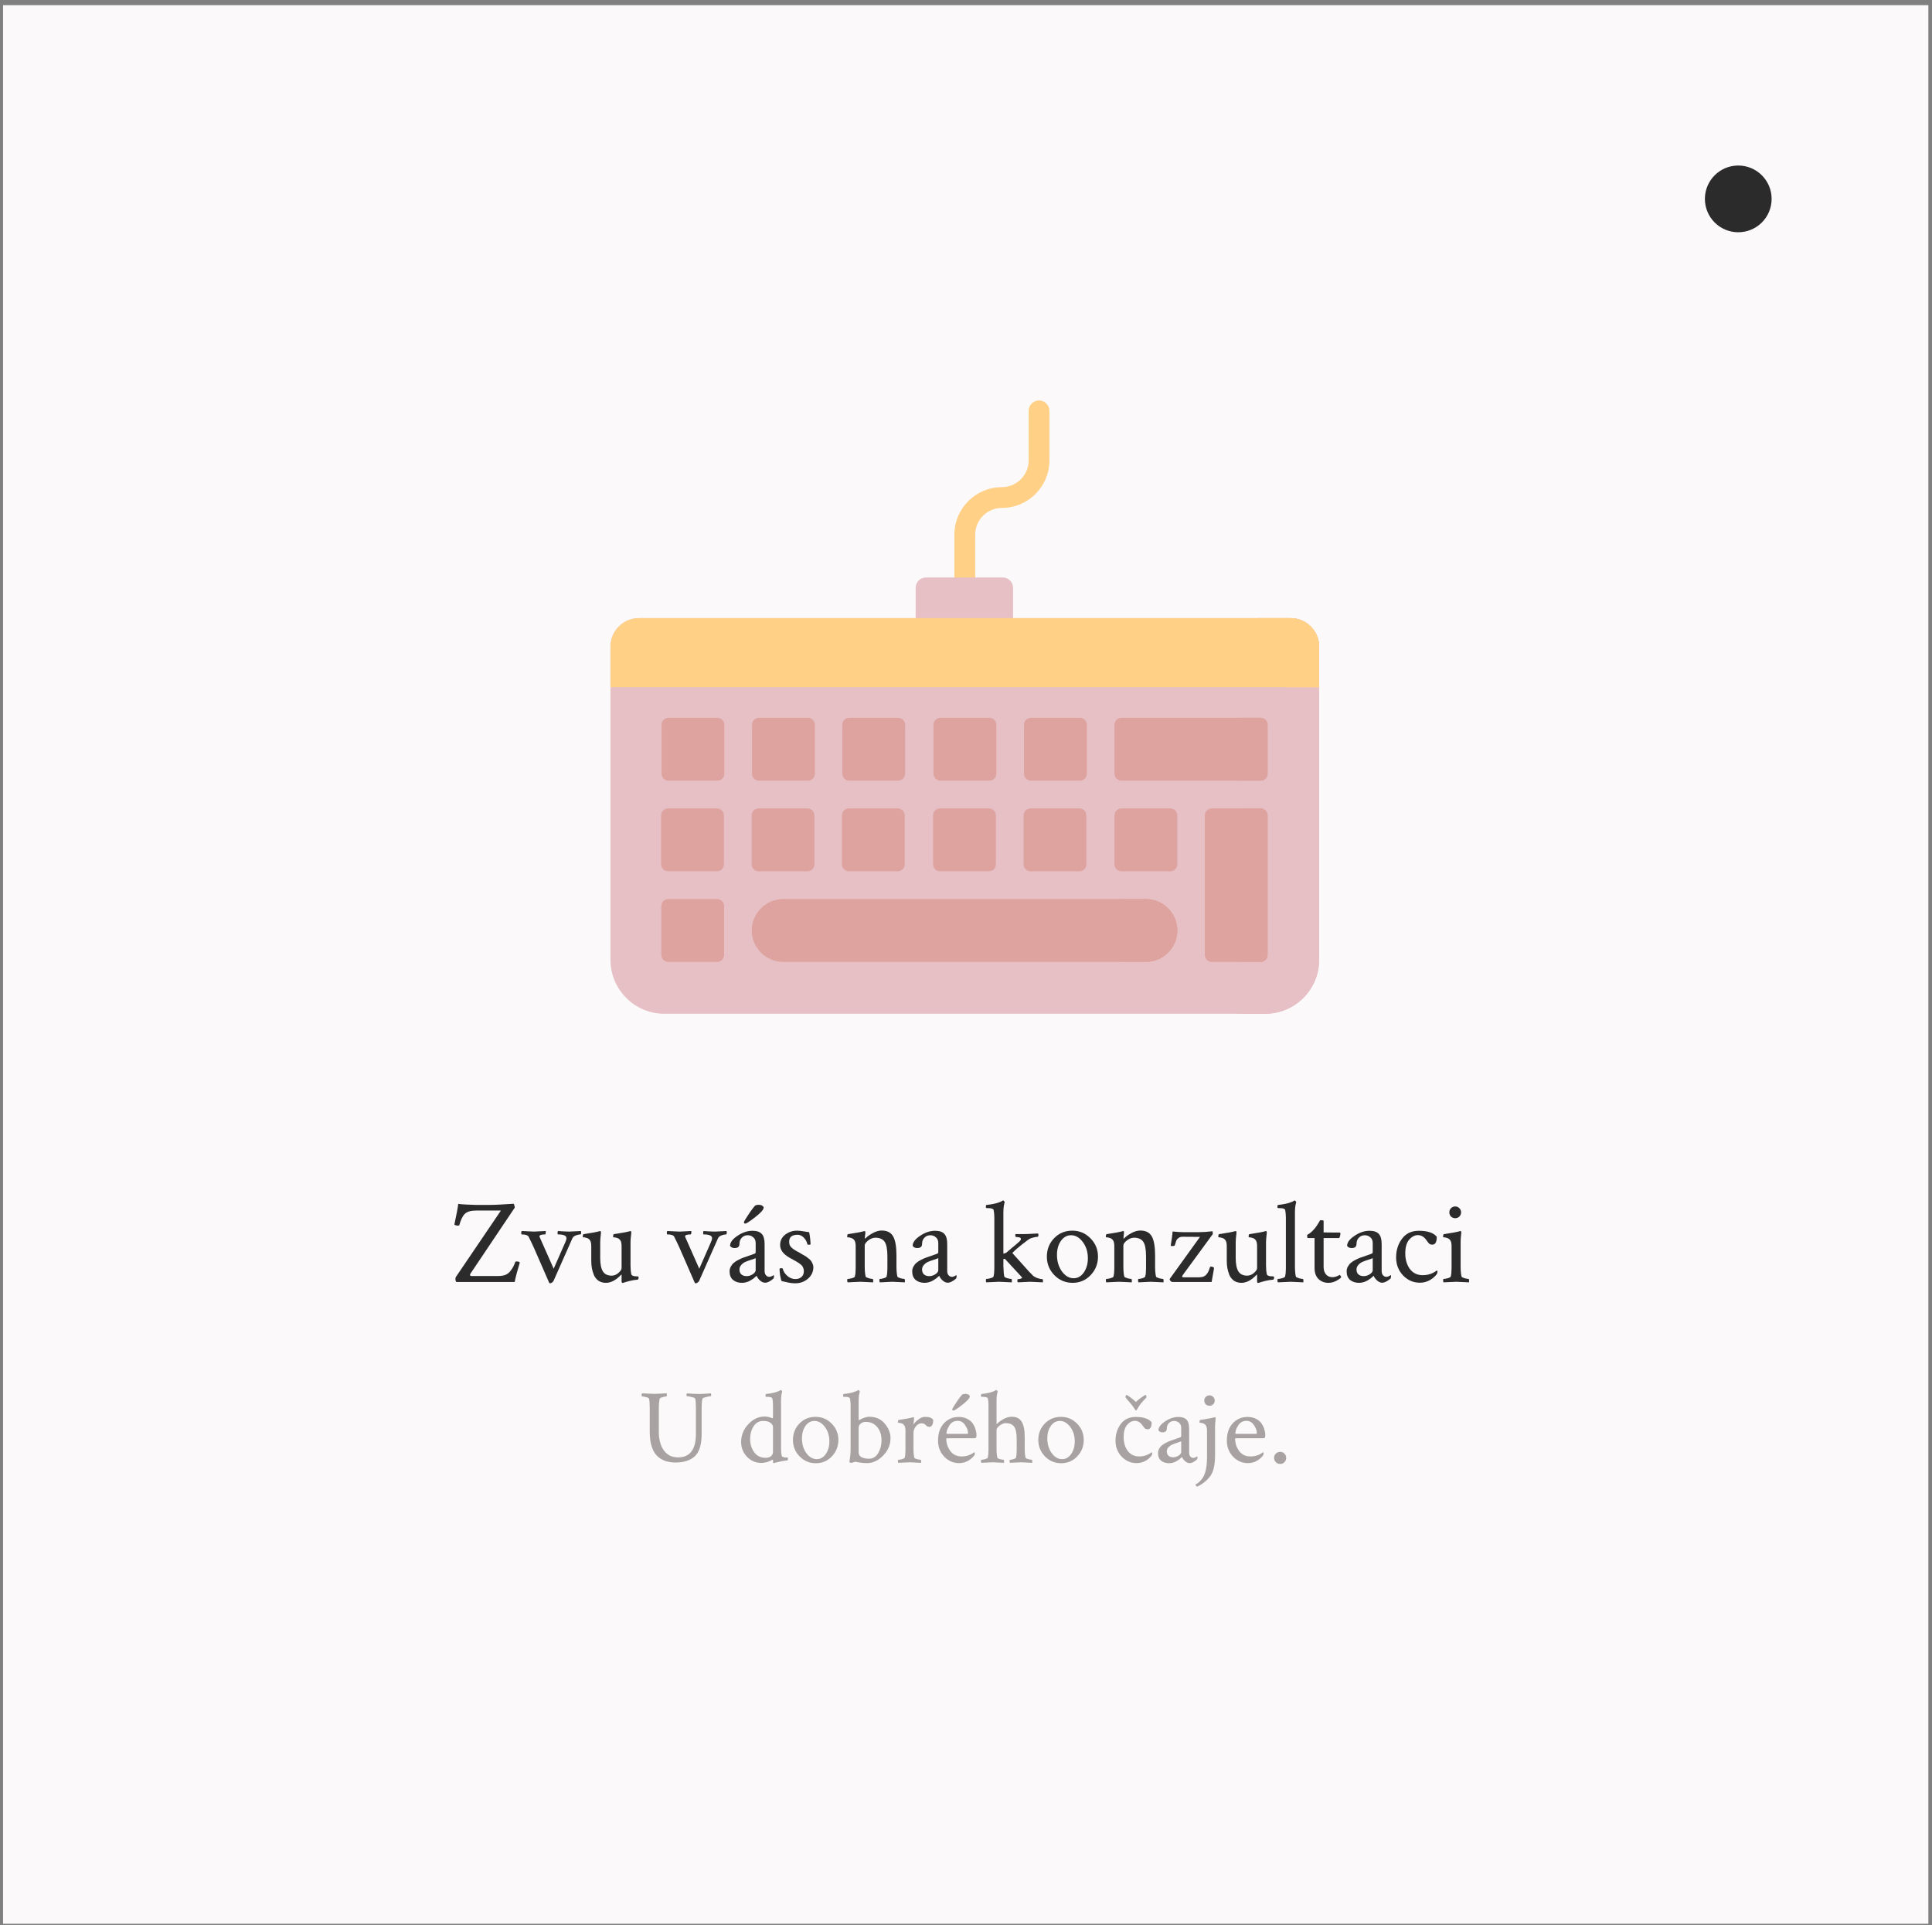 <?xml version="1.0" encoding="UTF-8"?> <svg xmlns="http://www.w3.org/2000/svg" width="289" height="288" viewBox="0 0 289 288" fill="none"><rect x="0" y="0" width="289" height="288" fill="#808080" stroke="none"/><rect x="0.458" y="0.775" width="288" height="287" fill="#FBF9F9"></rect><path d="M97.911 208.509C98.077 208.509 98.682 208.483 99.723 208.431C99.744 208.493 99.754 208.566 99.754 208.65C99.754 208.806 99.734 208.884 99.692 208.884C99.588 208.884 99.4 208.92 99.129 208.993C98.859 209.066 98.713 209.139 98.692 209.212C98.598 209.577 98.551 210.061 98.551 210.665V214.15C98.551 215.327 98.801 216.264 99.301 216.962C99.801 217.66 100.51 218.009 101.426 218.009C103.208 218.009 104.098 216.837 104.098 214.493V210.587C104.098 209.952 104.062 209.493 103.989 209.212C103.958 209.129 103.775 209.051 103.442 208.978C103.119 208.894 102.89 208.853 102.755 208.853C102.713 208.853 102.692 208.795 102.692 208.681C102.692 208.556 102.713 208.473 102.755 208.431C102.89 208.441 103.161 208.462 103.567 208.493C103.973 208.514 104.317 208.525 104.598 208.525C104.869 208.525 105.208 208.509 105.614 208.478C106.031 208.447 106.275 208.431 106.348 208.431C106.369 208.493 106.38 208.572 106.38 208.665C106.38 208.79 106.359 208.853 106.317 208.853C106.213 208.853 105.984 208.894 105.63 208.978C105.286 209.061 105.103 209.139 105.083 209.212C104.999 209.535 104.958 210.019 104.958 210.665V214.462C104.958 216.077 104.619 217.202 103.942 217.837C103.265 218.462 102.301 218.775 101.051 218.775C99.812 218.775 98.859 218.41 98.192 217.681C97.525 216.952 97.192 215.775 97.192 214.15V210.603C97.192 209.957 97.156 209.493 97.083 209.212C97.051 209.129 96.9 209.056 96.629 208.993C96.369 208.92 96.171 208.884 96.036 208.884C95.994 208.884 95.973 208.816 95.973 208.681C95.973 208.556 95.994 208.473 96.036 208.431C97.234 208.483 97.859 208.509 97.911 208.509Z" fill="#A8A2A2"></path><path d="M114.145 212.556C113.541 212.556 113.067 212.827 112.723 213.368C112.38 213.91 112.208 214.54 112.208 215.259C112.208 216.019 112.411 216.681 112.817 217.243C113.223 217.795 113.786 218.072 114.505 218.072C114.859 218.072 115.135 217.993 115.333 217.837C115.531 217.67 115.63 217.452 115.63 217.181V213.462C115.63 213.243 115.51 213.04 115.27 212.853C115.041 212.655 114.666 212.556 114.145 212.556ZM114.348 211.9C114.796 211.9 115.187 211.988 115.52 212.165C115.593 212.165 115.63 212.072 115.63 211.884V210.197C115.63 209.842 115.598 209.509 115.536 209.197C115.484 209.03 115.218 208.947 114.739 208.947H114.598C114.536 208.947 114.505 208.889 114.505 208.775C114.505 208.608 114.536 208.525 114.598 208.525C114.911 208.493 115.197 208.452 115.458 208.4C115.728 208.348 115.937 208.295 116.083 208.243C116.239 208.191 116.369 208.144 116.473 208.103C116.577 208.051 116.656 208.009 116.708 207.978L116.77 207.931H116.801C116.843 207.931 116.885 207.962 116.926 208.025C116.968 208.077 116.994 208.129 117.005 208.181C116.89 208.514 116.833 208.967 116.833 209.54V216.572C116.833 217.072 116.864 217.467 116.926 217.759C116.947 217.832 117.005 217.889 117.098 217.931C117.192 217.973 117.286 217.999 117.38 218.009C117.484 218.019 117.583 218.025 117.676 218.025L117.817 218.04C117.848 218.051 117.864 218.113 117.864 218.228C117.864 218.384 117.833 218.462 117.77 218.462C117.614 218.473 117.437 218.493 117.239 218.525C117.051 218.556 116.869 218.592 116.692 218.634C116.525 218.665 116.369 218.702 116.223 218.743C116.077 218.775 115.958 218.806 115.864 218.837L115.723 218.868C115.661 218.868 115.63 218.78 115.63 218.603V218.415C115.63 218.353 115.609 218.332 115.567 218.353C114.984 218.676 114.432 218.837 113.911 218.837C113.046 218.837 112.322 218.53 111.739 217.915C111.156 217.301 110.864 216.566 110.864 215.712C110.864 214.702 111.218 213.816 111.926 213.056C112.645 212.285 113.452 211.9 114.348 211.9Z" fill="#A8A2A2"></path><path d="M121.833 212.556C121.281 212.556 120.827 212.811 120.473 213.322C120.13 213.822 119.958 214.436 119.958 215.165C119.958 216.019 120.176 216.754 120.614 217.368C121.062 217.973 121.583 218.275 122.176 218.275C122.728 218.275 123.182 218.014 123.536 217.493C123.89 216.973 124.067 216.348 124.067 215.618C124.067 214.775 123.843 214.056 123.395 213.462C122.947 212.858 122.426 212.556 121.833 212.556ZM122.005 211.947C122.942 211.947 123.744 212.285 124.411 212.962C125.077 213.639 125.411 214.452 125.411 215.4C125.411 216.358 125.083 217.181 124.426 217.868C123.781 218.545 122.984 218.884 122.036 218.884C121.088 218.884 120.281 218.545 119.614 217.868C118.947 217.181 118.614 216.358 118.614 215.4C118.614 214.431 118.937 213.613 119.583 212.947C120.228 212.28 121.036 211.947 122.005 211.947Z" fill="#A8A2A2"></path><path d="M130.005 211.931C131.005 211.931 131.786 212.275 132.348 212.962C132.921 213.639 133.208 214.363 133.208 215.134C133.208 216.124 132.838 216.993 132.098 217.743C131.369 218.493 130.562 218.868 129.676 218.868C129.291 218.868 128.921 218.837 128.567 218.775C128.223 218.702 128.025 218.665 127.973 218.665C127.88 218.665 127.76 218.697 127.614 218.759C127.478 218.811 127.4 218.837 127.38 218.837C127.338 218.837 127.27 218.822 127.176 218.79C127.093 218.759 127.051 218.723 127.051 218.681C127.051 218.67 127.067 218.587 127.098 218.431C127.13 218.264 127.161 218.025 127.192 217.712C127.223 217.4 127.239 217.051 127.239 216.665V210.197C127.239 209.842 127.208 209.509 127.145 209.197C127.093 209.03 126.827 208.947 126.348 208.947H126.208C126.145 208.947 126.114 208.889 126.114 208.775C126.114 208.608 126.145 208.525 126.208 208.525C126.52 208.493 126.807 208.452 127.067 208.4C127.338 208.348 127.546 208.295 127.692 208.243C127.848 208.191 127.978 208.144 128.083 208.103C128.187 208.051 128.265 208.009 128.317 207.978L128.38 207.931H128.411C128.452 207.931 128.494 207.962 128.536 208.025C128.577 208.077 128.603 208.129 128.614 208.181C128.499 208.514 128.442 208.967 128.442 209.54V212.275C128.442 212.389 128.458 212.447 128.489 212.447C128.499 212.447 128.515 212.441 128.536 212.431C128.682 212.327 128.906 212.217 129.208 212.103C129.51 211.988 129.775 211.931 130.005 211.931ZM129.505 212.697C129.213 212.697 128.963 212.78 128.755 212.947C128.546 213.103 128.442 213.332 128.442 213.634V217.275C128.442 217.598 128.593 217.837 128.895 217.993C129.208 218.139 129.567 218.212 129.973 218.212C130.567 218.212 131.031 217.931 131.364 217.368C131.697 216.806 131.864 216.17 131.864 215.462C131.864 214.639 131.645 213.973 131.208 213.462C130.781 212.952 130.213 212.697 129.505 212.697Z" fill="#A8A2A2"></path><path d="M138.38 211.947C138.994 211.947 139.4 212.098 139.598 212.4C139.598 212.764 139.541 213.03 139.426 213.197C139.312 213.363 139.171 213.447 139.005 213.447C138.817 213.447 138.645 213.358 138.489 213.181C138.333 213.004 138.119 212.915 137.848 212.915C137.525 212.915 137.244 213.066 137.005 213.368C136.765 213.67 136.645 213.988 136.645 214.322V216.665C136.645 217.269 136.687 217.733 136.77 218.056C136.791 218.129 136.926 218.202 137.176 218.275C137.437 218.337 137.619 218.368 137.723 218.368C137.755 218.368 137.775 218.431 137.786 218.556C137.796 218.681 137.791 218.769 137.77 218.822C136.728 218.769 136.166 218.743 136.083 218.743C136.02 218.743 135.452 218.769 134.38 218.822C134.338 218.78 134.317 218.697 134.317 218.572C134.317 218.436 134.338 218.368 134.38 218.368C134.505 218.368 134.687 218.337 134.926 218.275C135.176 218.202 135.312 218.129 135.333 218.056C135.406 217.754 135.442 217.389 135.442 216.962V214.009C135.442 213.603 135.369 213.322 135.223 213.165C135.119 213.04 134.989 212.957 134.833 212.915C134.687 212.863 134.562 212.837 134.458 212.837C134.364 212.837 134.317 212.827 134.317 212.806C134.317 212.556 134.348 212.426 134.411 212.415C135.515 212.249 136.234 212.113 136.567 212.009C136.577 212.009 136.593 212.009 136.614 212.009C136.635 211.999 136.645 211.993 136.645 211.993C136.687 211.993 136.713 212.04 136.723 212.134C136.734 212.217 136.734 212.28 136.723 212.322L136.63 213.103C136.817 212.822 137.072 212.561 137.395 212.322C137.728 212.072 138.057 211.947 138.38 211.947Z" fill="#A8A2A2"></path><path d="M143.255 212.54C142.713 212.54 142.296 212.775 142.005 213.243C141.723 213.702 141.583 214.082 141.583 214.384C141.583 214.457 141.614 214.493 141.676 214.493H144.723C144.775 214.493 144.801 214.441 144.801 214.337C144.801 214.004 144.661 213.624 144.38 213.197C144.098 212.759 143.723 212.54 143.255 212.54ZM143.411 211.962C143.89 211.962 144.312 212.056 144.676 212.243C145.041 212.42 145.317 212.655 145.505 212.947C145.702 213.228 145.843 213.519 145.926 213.822C146.02 214.113 146.067 214.405 146.067 214.697C146.067 214.905 146.036 215.035 145.973 215.087C145.911 215.129 145.791 215.15 145.614 215.15H141.676C141.593 215.15 141.551 215.176 141.551 215.228C141.551 215.884 141.749 216.488 142.145 217.04C142.541 217.592 143.114 217.868 143.864 217.868C144.083 217.868 144.291 217.848 144.489 217.806C144.687 217.764 144.853 217.717 144.989 217.665C145.135 217.603 145.255 217.545 145.348 217.493C145.452 217.431 145.541 217.374 145.614 217.322L145.723 217.243C145.786 217.243 145.817 217.311 145.817 217.447C145.817 217.53 145.786 217.624 145.723 217.728C145.515 218.019 145.208 218.285 144.801 218.525C144.395 218.754 143.952 218.868 143.473 218.868C142.609 218.868 141.864 218.545 141.239 217.9C140.624 217.243 140.317 216.447 140.317 215.509C140.317 214.415 140.609 213.551 141.192 212.915C141.786 212.28 142.525 211.962 143.411 211.962ZM144.426 208.509C144.593 208.509 144.728 208.54 144.833 208.603C144.937 208.655 144.999 208.707 145.02 208.759C145.051 208.801 145.067 208.842 145.067 208.884C145.067 209.144 144.692 209.566 143.942 210.15C143.202 210.723 142.765 211.009 142.63 211.009C142.505 211.009 142.442 210.941 142.442 210.806C142.442 210.775 142.52 210.629 142.676 210.368C142.843 210.098 143.041 209.795 143.27 209.462C143.51 209.118 143.718 208.848 143.895 208.65C143.989 208.556 144.166 208.509 144.426 208.509Z" fill="#A8A2A2"></path><path d="M151.333 211.931C152.031 211.931 152.531 212.181 152.833 212.681C153.135 213.181 153.286 213.952 153.286 214.993V216.681C153.286 217.275 153.327 217.733 153.411 218.056C153.432 218.129 153.567 218.202 153.817 218.275C154.067 218.337 154.244 218.368 154.348 218.368C154.38 218.368 154.4 218.431 154.411 218.556C154.421 218.681 154.416 218.769 154.395 218.822C153.353 218.769 152.796 218.743 152.723 218.743C152.692 218.743 152.145 218.769 151.083 218.822C151.041 218.78 151.02 218.697 151.02 218.572C151.02 218.436 151.041 218.368 151.083 218.368C151.208 218.368 151.38 218.337 151.598 218.275C151.827 218.202 151.952 218.129 151.973 218.056C152.046 217.754 152.083 217.389 152.083 216.962V215.306C152.083 214.348 151.947 213.707 151.676 213.384C151.416 213.051 151.01 212.884 150.458 212.884C150.145 212.884 149.833 213.009 149.52 213.259C149.218 213.499 149.067 213.712 149.067 213.9V216.665C149.067 217.269 149.109 217.733 149.192 218.056C149.213 218.129 149.348 218.202 149.598 218.275C149.848 218.337 150.025 218.368 150.13 218.368C150.161 218.368 150.182 218.431 150.192 218.556C150.202 218.681 150.197 218.769 150.176 218.822C149.135 218.769 148.577 218.743 148.505 218.743C148.442 218.743 147.874 218.769 146.801 218.822C146.76 218.78 146.739 218.697 146.739 218.572C146.739 218.436 146.76 218.368 146.801 218.368C146.926 218.368 147.109 218.337 147.348 218.275C147.598 218.202 147.734 218.129 147.755 218.056C147.827 217.754 147.864 217.394 147.864 216.978V210.197C147.864 209.842 147.833 209.509 147.77 209.197C147.718 209.03 147.452 208.947 146.973 208.947H146.833C146.77 208.947 146.739 208.889 146.739 208.775C146.739 208.608 146.77 208.525 146.833 208.525C147.145 208.493 147.432 208.452 147.692 208.4C147.963 208.348 148.171 208.295 148.317 208.243C148.473 208.191 148.603 208.144 148.708 208.103C148.812 208.051 148.885 208.009 148.926 207.978L149.005 207.931H149.036C149.077 207.931 149.119 207.962 149.161 208.025C149.202 208.077 149.228 208.129 149.239 208.181C149.124 208.514 149.067 208.967 149.067 209.54V212.962C149.067 213.004 149.077 213.025 149.098 213.025C149.109 213.025 149.124 213.014 149.145 212.993C149.374 212.743 149.697 212.504 150.114 212.275C150.541 212.045 150.947 211.931 151.333 211.931Z" fill="#A8A2A2"></path><path d="M158.536 212.556C157.984 212.556 157.531 212.811 157.176 213.322C156.833 213.822 156.661 214.436 156.661 215.165C156.661 216.019 156.88 216.754 157.317 217.368C157.765 217.973 158.286 218.275 158.88 218.275C159.432 218.275 159.885 218.014 160.239 217.493C160.593 216.973 160.77 216.348 160.77 215.618C160.77 214.775 160.546 214.056 160.098 213.462C159.65 212.858 159.13 212.556 158.536 212.556ZM158.708 211.947C159.645 211.947 160.447 212.285 161.114 212.962C161.781 213.639 162.114 214.452 162.114 215.4C162.114 216.358 161.786 217.181 161.13 217.868C160.484 218.545 159.687 218.884 158.739 218.884C157.791 218.884 156.984 218.545 156.317 217.868C155.65 217.181 155.317 216.358 155.317 215.4C155.317 214.431 155.64 213.613 156.286 212.947C156.932 212.28 157.739 211.947 158.708 211.947Z" fill="#A8A2A2"></path><path d="M169.895 211.962C171.041 211.962 171.833 212.228 172.27 212.759C172.27 213.457 172.077 213.806 171.692 213.806C171.515 213.806 171.38 213.769 171.286 213.697C171.192 213.613 171.072 213.467 170.926 213.259C170.603 212.78 170.218 212.54 169.77 212.54C169.343 212.54 168.952 212.743 168.598 213.15C168.255 213.556 168.083 214.16 168.083 214.962C168.083 215.795 168.286 216.488 168.692 217.04C169.109 217.592 169.682 217.868 170.411 217.868C170.63 217.868 170.838 217.848 171.036 217.806C171.234 217.764 171.4 217.717 171.536 217.665C171.682 217.603 171.801 217.545 171.895 217.493C171.999 217.431 172.088 217.374 172.161 217.322L172.27 217.243C172.333 217.243 172.364 217.311 172.364 217.447C172.364 217.53 172.333 217.624 172.27 217.728C172.062 218.019 171.755 218.285 171.348 218.525C170.942 218.754 170.499 218.868 170.02 218.868C169.156 218.868 168.411 218.545 167.786 217.9C167.171 217.243 166.864 216.447 166.864 215.509C166.864 214.551 167.124 213.723 167.645 213.025C168.166 212.316 168.916 211.962 169.895 211.962ZM169.911 209.712C170.15 209.493 170.432 209.269 170.755 209.04C171.077 208.801 171.281 208.681 171.364 208.681C171.447 208.681 171.489 208.801 171.489 209.04C171.489 209.051 171.447 209.098 171.364 209.181C171.281 209.264 171.166 209.384 171.02 209.54C170.874 209.697 170.744 209.848 170.63 209.993C170.505 210.16 170.317 210.447 170.067 210.853C170.015 210.947 169.968 210.993 169.926 210.993C169.885 210.993 169.838 210.947 169.786 210.853C169.65 210.624 169.458 210.353 169.208 210.04C169.072 209.874 168.906 209.681 168.708 209.462C168.51 209.233 168.395 209.092 168.364 209.04C168.364 208.801 168.411 208.681 168.505 208.681C168.588 208.681 168.786 208.801 169.098 209.04C169.411 209.269 169.682 209.493 169.911 209.712Z" fill="#A8A2A2"></path><path d="M174.801 217.775C174.978 217.92 175.208 217.993 175.489 217.993C175.77 217.993 176.041 217.91 176.301 217.743C176.562 217.566 176.692 217.389 176.692 217.212V215.603C176.609 215.644 176.406 215.717 176.083 215.822C175.76 215.926 175.505 216.019 175.317 216.103C175.14 216.176 174.963 216.306 174.786 216.493C174.619 216.67 174.536 216.879 174.536 217.118C174.536 217.4 174.624 217.618 174.801 217.775ZM176.27 211.962C176.843 211.962 177.255 212.103 177.505 212.384C177.755 212.655 177.88 213.098 177.88 213.712V217.322C177.88 217.54 177.937 217.723 178.051 217.868C178.166 218.014 178.322 218.087 178.52 218.087C178.666 218.087 178.848 218.014 179.067 217.868C179.109 217.868 179.13 217.91 179.13 217.993C179.13 218.129 179.103 218.238 179.051 218.322C178.624 218.686 178.26 218.868 177.958 218.868C177.718 218.868 177.489 218.769 177.27 218.572C177.051 218.374 176.9 218.165 176.817 217.947C176.807 217.947 176.765 217.983 176.692 218.056C176.63 218.118 176.541 218.197 176.426 218.29C176.312 218.374 176.176 218.462 176.02 218.556C175.874 218.65 175.697 218.728 175.489 218.79C175.291 218.853 175.088 218.884 174.88 218.884C174.4 218.884 174.005 218.759 173.692 218.509C173.38 218.249 173.223 217.863 173.223 217.353C173.223 217.124 173.281 216.91 173.395 216.712C173.51 216.504 173.645 216.337 173.801 216.212C173.958 216.077 174.171 215.941 174.442 215.806C174.713 215.67 174.942 215.572 175.13 215.509C175.327 215.436 175.583 215.348 175.895 215.243C176.208 215.139 176.426 215.061 176.551 215.009C176.645 214.978 176.692 214.9 176.692 214.775V213.603C176.692 213.269 176.588 213.014 176.38 212.837C176.171 212.65 175.921 212.556 175.63 212.556C175.317 212.556 175.057 212.665 174.848 212.884C174.64 213.092 174.536 213.368 174.536 213.712C174.536 214.077 174.322 214.259 173.895 214.259C173.603 214.259 173.4 214.16 173.286 213.962C173.286 213.514 173.614 213.072 174.27 212.634C174.926 212.186 175.593 211.962 176.27 211.962Z" fill="#A8A2A2"></path><path d="M180.551 214.009C180.551 213.603 180.478 213.322 180.333 213.165C180.228 213.04 180.098 212.957 179.942 212.915C179.796 212.863 179.671 212.837 179.567 212.837C179.473 212.837 179.426 212.827 179.426 212.806C179.426 212.556 179.458 212.426 179.52 212.415C180.624 212.249 181.343 212.113 181.676 212.009C181.687 212.009 181.702 212.009 181.723 212.009C181.744 211.999 181.755 211.993 181.755 211.993C181.796 211.993 181.822 212.04 181.833 212.134C181.843 212.217 181.843 212.28 181.833 212.322C181.781 212.738 181.755 213.113 181.755 213.447V217.712C181.755 219.035 181.551 220.014 181.145 220.65C180.885 221.056 180.551 221.415 180.145 221.728C179.749 222.04 179.385 222.259 179.051 222.384C178.958 222.322 178.89 222.243 178.848 222.15C178.827 222.098 178.827 222.061 178.848 222.04L179.036 221.947C179.161 221.884 179.301 221.775 179.458 221.618C179.624 221.462 179.791 221.254 179.958 220.993C180.124 220.733 180.265 220.348 180.38 219.837C180.494 219.327 180.551 218.738 180.551 218.072V214.009ZM180.364 210.072C180.218 209.915 180.145 209.728 180.145 209.509C180.145 209.29 180.218 209.108 180.364 208.962C180.52 208.806 180.708 208.728 180.926 208.728C181.145 208.728 181.327 208.806 181.473 208.962C181.63 209.108 181.708 209.29 181.708 209.509C181.708 209.728 181.63 209.915 181.473 210.072C181.327 210.217 181.145 210.29 180.926 210.29C180.708 210.29 180.52 210.217 180.364 210.072Z" fill="#A8A2A2"></path><path d="M186.458 212.54C185.916 212.54 185.499 212.775 185.208 213.243C184.926 213.702 184.786 214.082 184.786 214.384C184.786 214.457 184.817 214.493 184.88 214.493H187.926C187.978 214.493 188.005 214.441 188.005 214.337C188.005 214.004 187.864 213.624 187.583 213.197C187.301 212.759 186.926 212.54 186.458 212.54ZM186.614 211.962C187.093 211.962 187.515 212.056 187.88 212.243C188.244 212.42 188.52 212.655 188.708 212.947C188.906 213.228 189.046 213.519 189.13 213.822C189.223 214.113 189.27 214.405 189.27 214.697C189.27 214.905 189.239 215.035 189.176 215.087C189.114 215.129 188.994 215.15 188.817 215.15H184.88C184.796 215.15 184.755 215.176 184.755 215.228C184.755 215.884 184.952 216.488 185.348 217.04C185.744 217.592 186.317 217.868 187.067 217.868C187.286 217.868 187.494 217.848 187.692 217.806C187.89 217.764 188.057 217.717 188.192 217.665C188.338 217.603 188.458 217.545 188.551 217.493C188.656 217.431 188.744 217.374 188.817 217.322L188.926 217.243C188.989 217.243 189.02 217.311 189.02 217.447C189.02 217.53 188.989 217.624 188.926 217.728C188.718 218.019 188.411 218.285 188.005 218.525C187.598 218.754 187.156 218.868 186.676 218.868C185.812 218.868 185.067 218.545 184.442 217.9C183.827 217.243 183.52 216.447 183.52 215.509C183.52 214.415 183.812 213.551 184.395 212.915C184.989 212.28 185.728 211.962 186.614 211.962Z" fill="#A8A2A2"></path><path d="M190.848 218.728C190.671 218.54 190.583 218.322 190.583 218.072C190.583 217.822 190.671 217.613 190.848 217.447C191.036 217.269 191.255 217.181 191.505 217.181C191.755 217.181 191.963 217.269 192.13 217.447C192.307 217.613 192.395 217.822 192.395 218.072C192.395 218.322 192.307 218.54 192.13 218.728C191.963 218.905 191.755 218.993 191.505 218.993C191.255 218.993 191.036 218.905 190.848 218.728Z" fill="#A8A2A2"></path><path d="M71.219 180.243H73.135C73.956 180.243 75.186 180.185 76.827 180.068C76.862 180.079 76.897 180.156 76.932 180.296C76.979 180.437 77.003 180.554 77.003 180.648L70.428 190.439C70.346 190.556 70.305 190.644 70.305 190.702C70.305 190.82 70.387 190.878 70.551 190.878H74.524C74.946 190.878 75.309 190.82 75.614 190.702C75.919 190.573 76.165 190.38 76.352 190.122C76.551 189.865 76.692 189.654 76.774 189.49C76.868 189.314 76.973 189.068 77.091 188.751C77.114 188.716 77.196 188.698 77.337 188.698C77.512 188.698 77.653 188.751 77.758 188.857C77.383 190.075 77.126 191.048 76.985 191.775H68.266C68.172 191.669 68.126 191.517 68.126 191.318C68.126 191.177 68.149 191.077 68.196 191.019L74.928 181.087H71.202C70.428 181.087 69.872 181.251 69.532 181.579C69.204 181.896 68.928 182.458 68.706 183.267C68.694 183.314 68.635 183.337 68.53 183.337C68.26 183.337 68.073 183.284 67.967 183.179C68.284 181.726 68.477 180.695 68.547 180.085C68.665 180.12 69.087 180.156 69.813 180.191C70.551 180.226 71.02 180.243 71.219 180.243Z" fill="#2B2B2B"></path><path d="M84.737 185.218C84.737 184.843 84.315 184.656 83.471 184.656C83.424 184.656 83.401 184.585 83.401 184.445C83.401 184.292 83.424 184.193 83.471 184.146C83.6 184.157 83.841 184.175 84.192 184.198C84.544 184.222 84.86 184.234 85.141 184.234L86.899 184.146C86.922 184.216 86.934 184.304 86.934 184.409C86.934 184.573 86.893 184.656 86.811 184.656C86.647 184.656 86.43 184.702 86.161 184.796C85.891 184.89 85.71 185.042 85.616 185.253L82.821 191.564C82.797 191.646 82.727 191.734 82.61 191.827C82.493 191.921 82.393 191.968 82.311 191.968C82.229 191.968 82.176 191.945 82.153 191.898C81.954 191.464 81.514 190.456 80.835 188.874C80.167 187.292 79.581 186.003 79.077 185.007C78.96 184.773 78.614 184.656 78.04 184.656C77.993 184.656 77.969 184.579 77.969 184.427C77.969 184.286 77.993 184.193 78.04 184.146C79.247 184.204 79.856 184.234 79.868 184.234L81.626 184.146C81.649 184.193 81.649 184.292 81.626 184.445C81.614 184.585 81.591 184.656 81.555 184.656C80.981 184.656 80.694 184.755 80.694 184.954C80.694 184.978 80.7 185.001 80.712 185.025L82.821 189.788L84.596 185.745C84.69 185.523 84.737 185.347 84.737 185.218Z" fill="#2B2B2B"></path><path d="M94.317 185.781V189.296C94.317 189.8 94.358 190.245 94.44 190.632C94.463 190.714 94.528 190.779 94.633 190.825C94.739 190.872 94.85 190.902 94.967 190.913C95.085 190.925 95.202 190.931 95.319 190.931L95.477 190.948C95.512 190.96 95.53 191.025 95.53 191.142C95.53 191.177 95.512 191.236 95.477 191.318C95.454 191.388 95.424 191.423 95.389 191.423C95.213 191.435 95.014 191.458 94.792 191.493C94.581 191.529 94.382 191.57 94.194 191.616C94.007 191.663 93.831 191.71 93.667 191.757C93.503 191.804 93.374 191.845 93.28 191.88L93.122 191.915C93.028 191.915 92.981 191.822 92.981 191.634V190.738L92.946 190.65C92.172 191.482 91.405 191.898 90.643 191.898C90.21 191.898 89.835 191.792 89.518 191.581C89.213 191.359 88.985 191.072 88.833 190.72C88.692 190.357 88.592 190.011 88.534 189.683C88.475 189.343 88.446 188.991 88.446 188.628V186.413C88.446 185.956 88.364 185.64 88.2 185.464C88.083 185.323 87.936 185.23 87.76 185.183C87.596 185.124 87.456 185.095 87.338 185.095C87.233 185.095 87.18 185.083 87.18 185.06C87.18 184.779 87.216 184.632 87.286 184.62C88.528 184.433 89.337 184.281 89.712 184.163C89.723 184.163 89.741 184.163 89.764 184.163C89.788 184.152 89.799 184.146 89.799 184.146C89.846 184.146 89.876 184.198 89.887 184.304C89.899 184.398 89.899 184.468 89.887 184.515C89.817 185.077 89.782 185.511 89.782 185.816V188.189C89.782 189.091 89.917 189.759 90.186 190.193C90.456 190.615 90.895 190.825 91.504 190.825C91.856 190.825 92.19 190.691 92.507 190.421C92.823 190.14 92.981 189.9 92.981 189.7V186.413C92.981 185.956 92.899 185.64 92.735 185.464C92.618 185.323 92.471 185.23 92.296 185.183C92.132 185.124 91.991 185.095 91.874 185.095C91.768 185.095 91.716 185.083 91.716 185.06C91.716 184.779 91.751 184.632 91.821 184.62C93.063 184.433 93.872 184.281 94.247 184.163C94.258 184.163 94.276 184.163 94.299 184.163C94.323 184.152 94.335 184.146 94.335 184.146C94.382 184.146 94.411 184.198 94.422 184.304C94.434 184.398 94.434 184.468 94.422 184.515C94.352 185.077 94.317 185.499 94.317 185.781Z" fill="#2B2B2B"></path><path d="M106.516 185.218C106.516 184.843 106.094 184.656 105.251 184.656C105.204 184.656 105.18 184.585 105.18 184.445C105.18 184.292 105.204 184.193 105.251 184.146C105.38 184.157 105.62 184.175 105.971 184.198C106.323 184.222 106.639 184.234 106.921 184.234L108.678 184.146C108.702 184.216 108.714 184.304 108.714 184.409C108.714 184.573 108.672 184.656 108.59 184.656C108.426 184.656 108.21 184.702 107.94 184.796C107.671 184.89 107.489 185.042 107.395 185.253L104.6 191.564C104.577 191.646 104.506 191.734 104.389 191.827C104.272 191.921 104.172 191.968 104.09 191.968C104.008 191.968 103.956 191.945 103.932 191.898C103.733 191.464 103.294 190.456 102.614 188.874C101.946 187.292 101.36 186.003 100.856 185.007C100.739 184.773 100.393 184.656 99.819 184.656C99.772 184.656 99.749 184.579 99.749 184.427C99.749 184.286 99.772 184.193 99.819 184.146C101.026 184.204 101.635 184.234 101.647 184.234L103.405 184.146C103.428 184.193 103.428 184.292 103.405 184.445C103.393 184.585 103.37 184.656 103.335 184.656C102.76 184.656 102.473 184.755 102.473 184.954C102.473 184.978 102.479 185.001 102.491 185.025L104.6 189.788L106.376 185.745C106.469 185.523 106.516 185.347 106.516 185.218Z" fill="#2B2B2B"></path><path d="M110.911 190.65C111.11 190.814 111.368 190.896 111.684 190.896C112.001 190.896 112.305 190.802 112.598 190.615C112.891 190.415 113.038 190.216 113.038 190.017V188.206C112.944 188.253 112.715 188.335 112.352 188.452C111.989 188.57 111.702 188.675 111.491 188.769C111.292 188.851 111.092 188.997 110.893 189.208C110.706 189.407 110.612 189.642 110.612 189.911C110.612 190.228 110.712 190.474 110.911 190.65ZM112.563 184.111C113.208 184.111 113.671 184.269 113.952 184.585C114.233 184.89 114.374 185.388 114.374 186.079V190.14C114.374 190.386 114.438 190.591 114.567 190.755C114.696 190.919 114.872 191.001 115.094 191.001C115.258 191.001 115.464 190.919 115.71 190.755C115.756 190.755 115.78 190.802 115.78 190.896C115.78 191.048 115.751 191.171 115.692 191.265C115.212 191.675 114.801 191.88 114.462 191.88C114.192 191.88 113.934 191.769 113.688 191.546C113.442 191.323 113.272 191.089 113.178 190.843C113.167 190.843 113.12 190.884 113.038 190.966C112.967 191.036 112.868 191.124 112.739 191.23C112.61 191.323 112.458 191.423 112.282 191.529C112.118 191.634 111.919 191.722 111.684 191.792C111.462 191.863 111.233 191.898 110.999 191.898C110.46 191.898 110.014 191.757 109.663 191.476C109.311 191.183 109.135 190.749 109.135 190.175C109.135 189.917 109.2 189.677 109.329 189.454C109.458 189.22 109.61 189.032 109.786 188.892C109.962 188.74 110.202 188.587 110.506 188.435C110.811 188.282 111.069 188.171 111.28 188.101C111.503 188.019 111.79 187.919 112.141 187.802C112.493 187.685 112.739 187.597 112.88 187.538C112.985 187.503 113.038 187.415 113.038 187.275V185.956C113.038 185.581 112.921 185.294 112.686 185.095C112.452 184.884 112.171 184.779 111.842 184.779C111.491 184.779 111.198 184.902 110.964 185.148C110.729 185.382 110.612 185.693 110.612 186.079C110.612 186.49 110.372 186.695 109.891 186.695C109.563 186.695 109.335 186.583 109.206 186.361C109.206 185.857 109.575 185.359 110.313 184.866C111.051 184.363 111.801 184.111 112.563 184.111ZM113.512 180.226C113.7 180.226 113.852 180.261 113.969 180.331C114.087 180.39 114.157 180.448 114.18 180.507C114.215 180.554 114.233 180.601 114.233 180.648C114.233 180.941 113.811 181.415 112.967 182.072C112.135 182.716 111.643 183.038 111.491 183.038C111.35 183.038 111.28 182.962 111.28 182.81C111.28 182.775 111.368 182.611 111.544 182.318C111.731 182.013 111.954 181.673 112.212 181.298C112.481 180.911 112.715 180.607 112.915 180.384C113.02 180.279 113.219 180.226 113.512 180.226Z" fill="#2B2B2B"></path><path d="M119.243 184.093C119.501 184.093 119.823 184.128 120.21 184.198C120.608 184.257 120.883 184.298 121.036 184.322C121.153 184.861 121.223 185.458 121.247 186.115C121.247 186.173 121.171 186.202 121.018 186.202C120.854 186.202 120.766 186.161 120.755 186.079C120.696 185.751 120.526 185.441 120.245 185.148C119.975 184.855 119.665 184.708 119.313 184.708C118.469 184.708 118.047 185.054 118.047 185.745C118.047 185.921 118.071 186.079 118.118 186.22C118.165 186.349 118.253 186.478 118.381 186.607C118.522 186.724 118.628 186.812 118.698 186.87C118.768 186.917 118.921 187.011 119.155 187.152C119.401 187.281 119.553 187.363 119.612 187.398C119.659 187.421 119.794 187.503 120.016 187.644C120.251 187.773 120.415 187.866 120.508 187.925C120.602 187.984 120.737 188.083 120.913 188.224C121.1 188.365 121.235 188.493 121.317 188.611C121.399 188.716 121.475 188.857 121.546 189.032C121.628 189.197 121.669 189.366 121.669 189.542C121.669 190.234 121.399 190.814 120.86 191.282C120.321 191.74 119.688 191.968 118.962 191.968C118.715 191.968 118.487 191.95 118.276 191.915C118.077 191.892 117.837 191.845 117.555 191.775C117.274 191.704 117.057 191.657 116.905 191.634C116.835 191.447 116.764 191.154 116.694 190.755C116.635 190.357 116.606 190.04 116.606 189.806C116.7 189.736 116.77 189.7 116.817 189.7C116.993 189.7 117.087 189.736 117.098 189.806C117.169 190.157 117.385 190.503 117.749 190.843C118.124 191.171 118.528 191.335 118.962 191.335C119.337 191.335 119.641 191.236 119.876 191.036C120.122 190.825 120.245 190.527 120.245 190.14C120.245 189.941 120.204 189.759 120.122 189.595C120.051 189.419 119.928 189.267 119.753 189.138C119.589 188.997 119.43 188.886 119.278 188.804C119.137 188.71 118.932 188.593 118.663 188.452C118.393 188.312 118.194 188.2 118.065 188.118C117.151 187.591 116.694 186.964 116.694 186.238C116.694 185.605 116.946 185.089 117.45 184.691C117.965 184.292 118.563 184.093 119.243 184.093Z" fill="#2B2B2B"></path><path d="M131.881 184.075C132.702 184.075 133.276 184.368 133.604 184.954C133.932 185.54 134.096 186.49 134.096 187.802V189.402C134.096 190.081 134.143 190.603 134.237 190.966C134.26 191.048 134.413 191.13 134.694 191.212C134.975 191.282 135.174 191.318 135.292 191.318C135.327 191.318 135.35 191.388 135.362 191.529C135.374 191.669 135.368 191.769 135.344 191.827C134.172 191.769 133.546 191.74 133.464 191.74C133.44 191.74 132.825 191.769 131.618 191.827C131.571 191.781 131.547 191.687 131.547 191.546C131.547 191.394 131.571 191.318 131.618 191.318C131.758 191.318 131.952 191.282 132.198 191.212C132.456 191.13 132.596 191.048 132.62 190.966C132.702 190.626 132.743 190.216 132.743 189.736V187.978C132.743 186.888 132.602 186.144 132.321 185.745C132.04 185.347 131.583 185.148 130.95 185.148C130.575 185.148 130.212 185.288 129.86 185.57C129.52 185.839 129.35 186.085 129.35 186.308V189.402C129.35 190.081 129.397 190.603 129.491 190.966C129.514 191.048 129.667 191.13 129.948 191.212C130.229 191.282 130.428 191.318 130.546 191.318C130.581 191.318 130.604 191.388 130.616 191.529C130.628 191.669 130.622 191.769 130.598 191.827C129.426 191.769 128.799 191.74 128.717 191.74C128.647 191.74 128.008 191.769 126.801 191.827C126.755 191.781 126.731 191.687 126.731 191.546C126.731 191.394 126.755 191.318 126.801 191.318C126.942 191.318 127.147 191.282 127.417 191.212C127.698 191.13 127.85 191.048 127.874 190.966C127.956 190.626 127.997 190.216 127.997 189.736V186.413C127.997 185.956 127.915 185.64 127.751 185.464C127.633 185.323 127.487 185.23 127.311 185.183C127.147 185.124 127.006 185.095 126.889 185.095C126.784 185.095 126.731 185.083 126.731 185.06C126.731 184.779 126.766 184.632 126.837 184.62C128.079 184.433 128.887 184.281 129.262 184.163C129.274 184.163 129.292 184.163 129.315 184.163C129.339 184.152 129.35 184.146 129.35 184.146C129.397 184.146 129.426 184.198 129.438 184.304C129.45 184.398 129.45 184.468 129.438 184.515C129.391 184.843 129.368 185.077 129.368 185.218C129.368 185.265 129.38 185.288 129.403 185.288C129.415 185.288 129.432 185.277 129.456 185.253C129.725 184.972 130.089 184.708 130.546 184.462C131.014 184.204 131.46 184.075 131.881 184.075Z" fill="#2B2B2B"></path><path d="M138.227 190.65C138.426 190.814 138.684 190.896 139.001 190.896C139.317 190.896 139.622 190.802 139.915 190.615C140.208 190.415 140.354 190.216 140.354 190.017V188.206C140.26 188.253 140.032 188.335 139.669 188.452C139.305 188.57 139.018 188.675 138.807 188.769C138.608 188.851 138.409 188.997 138.21 189.208C138.022 189.407 137.928 189.642 137.928 189.911C137.928 190.228 138.028 190.474 138.227 190.65ZM139.88 184.111C140.524 184.111 140.987 184.269 141.268 184.585C141.549 184.89 141.69 185.388 141.69 186.079V190.14C141.69 190.386 141.755 190.591 141.883 190.755C142.012 190.919 142.188 191.001 142.411 191.001C142.575 191.001 142.78 190.919 143.026 190.755C143.073 190.755 143.096 190.802 143.096 190.896C143.096 191.048 143.067 191.171 143.008 191.265C142.528 191.675 142.118 191.88 141.778 191.88C141.508 191.88 141.251 191.769 141.005 191.546C140.758 191.323 140.589 191.089 140.495 190.843C140.483 190.843 140.436 190.884 140.354 190.966C140.284 191.036 140.184 191.124 140.055 191.23C139.926 191.323 139.774 191.423 139.598 191.529C139.434 191.634 139.235 191.722 139.001 191.792C138.778 191.863 138.549 191.898 138.315 191.898C137.776 191.898 137.331 191.757 136.979 191.476C136.628 191.183 136.452 190.749 136.452 190.175C136.452 189.917 136.516 189.677 136.645 189.454C136.774 189.22 136.926 189.032 137.102 188.892C137.278 188.74 137.518 188.587 137.823 188.435C138.128 188.282 138.385 188.171 138.596 188.101C138.819 188.019 139.106 187.919 139.458 187.802C139.809 187.685 140.055 187.597 140.196 187.538C140.301 187.503 140.354 187.415 140.354 187.275V185.956C140.354 185.581 140.237 185.294 140.003 185.095C139.768 184.884 139.487 184.779 139.159 184.779C138.807 184.779 138.514 184.902 138.28 185.148C138.046 185.382 137.928 185.693 137.928 186.079C137.928 186.49 137.688 186.695 137.208 186.695C136.88 186.695 136.651 186.583 136.522 186.361C136.522 185.857 136.891 185.359 137.63 184.866C138.368 184.363 139.118 184.111 139.88 184.111Z" fill="#2B2B2B"></path><path d="M154.03 185.306C153.831 185.423 153.45 185.704 152.887 186.15C152.325 186.583 151.839 187.011 151.428 187.433C151.768 187.796 152.184 188.259 152.676 188.822C153.169 189.372 153.573 189.823 153.889 190.175C154.206 190.515 154.422 190.738 154.54 190.843C154.739 191.007 154.991 191.136 155.296 191.23C155.6 191.312 155.817 191.353 155.946 191.353C155.993 191.353 156.016 191.447 156.016 191.634C156.016 191.74 156.01 191.804 155.999 191.827C154.827 191.769 154.188 191.74 154.083 191.74C154.059 191.74 153.45 191.769 152.255 191.827C152.208 191.781 152.184 191.693 152.184 191.564C152.184 191.423 152.208 191.353 152.255 191.353C152.372 191.353 152.506 191.329 152.659 191.282C152.811 191.236 152.887 191.183 152.887 191.124C152.887 191.101 152.881 191.083 152.87 191.072L150.303 188.294L150.092 188.347V189.402C150.116 190.175 150.163 190.697 150.233 190.966C150.256 191.048 150.409 191.13 150.69 191.212C150.971 191.282 151.171 191.318 151.288 191.318C151.323 191.318 151.346 191.388 151.358 191.529C151.37 191.669 151.364 191.769 151.34 191.827C150.169 191.769 149.542 191.74 149.46 191.74C149.389 191.74 148.751 191.769 147.544 191.827C147.497 191.781 147.473 191.687 147.473 191.546C147.473 191.394 147.497 191.318 147.544 191.318C147.684 191.318 147.889 191.282 148.159 191.212C148.44 191.13 148.592 191.048 148.616 190.966C148.698 190.626 148.739 190.216 148.739 189.736V182.124C148.739 181.726 148.704 181.351 148.633 180.999C148.575 180.812 148.276 180.718 147.737 180.718H147.579C147.508 180.718 147.473 180.654 147.473 180.525C147.473 180.337 147.508 180.243 147.579 180.243C147.93 180.208 148.253 180.161 148.546 180.103C148.85 180.044 149.085 179.986 149.249 179.927C149.424 179.868 149.571 179.816 149.688 179.769C149.805 179.71 149.887 179.663 149.934 179.628L150.022 179.575H150.057C150.104 179.575 150.151 179.611 150.198 179.681C150.245 179.74 150.274 179.798 150.286 179.857C150.157 180.232 150.092 180.741 150.092 181.386V187.538C150.339 187.48 150.485 187.427 150.532 187.38C150.79 187.157 151.059 186.929 151.34 186.695C151.622 186.46 151.833 186.284 151.973 186.167C152.114 186.05 152.249 185.933 152.378 185.816C152.506 185.698 152.594 185.605 152.641 185.534C152.688 185.464 152.712 185.394 152.712 185.323C152.712 185.183 152.583 185.101 152.325 185.077C152.067 185.054 151.932 185.031 151.921 185.007C151.839 184.773 151.844 184.638 151.938 184.603H153.327C153.503 184.603 153.684 184.597 153.872 184.585C154.071 184.573 154.299 184.562 154.557 184.55C154.827 184.538 155.061 184.527 155.26 184.515C155.307 184.538 155.331 184.591 155.331 184.673C155.342 184.755 155.337 184.831 155.313 184.902C155.29 184.972 155.266 185.007 155.243 185.007C155.09 185.007 154.874 185.042 154.592 185.113C154.311 185.183 154.124 185.247 154.03 185.306Z" fill="#2B2B2B"></path><path d="M160.217 184.779C159.596 184.779 159.087 185.066 158.688 185.64C158.301 186.202 158.108 186.894 158.108 187.714C158.108 188.675 158.354 189.501 158.846 190.193C159.35 190.872 159.936 191.212 160.604 191.212C161.225 191.212 161.735 190.919 162.133 190.333C162.532 189.747 162.731 189.044 162.731 188.224C162.731 187.275 162.479 186.466 161.975 185.798C161.471 185.118 160.885 184.779 160.217 184.779ZM160.411 184.093C161.465 184.093 162.368 184.474 163.118 185.236C163.868 185.997 164.243 186.911 164.243 187.978C164.243 189.056 163.874 189.982 163.135 190.755C162.409 191.517 161.512 191.898 160.446 191.898C159.38 191.898 158.471 191.517 157.721 190.755C156.971 189.982 156.596 189.056 156.596 187.978C156.596 186.888 156.96 185.968 157.686 185.218C158.413 184.468 159.321 184.093 160.411 184.093Z" fill="#2B2B2B"></path><path d="M170.571 184.075C171.391 184.075 171.965 184.368 172.294 184.954C172.622 185.54 172.786 186.49 172.786 187.802V189.402C172.786 190.081 172.833 190.603 172.926 190.966C172.95 191.048 173.102 191.13 173.383 191.212C173.665 191.282 173.864 191.318 173.981 191.318C174.016 191.318 174.04 191.388 174.051 191.529C174.063 191.669 174.057 191.769 174.034 191.827C172.862 191.769 172.235 191.74 172.153 191.74C172.13 191.74 171.514 191.769 170.307 191.827C170.26 191.781 170.237 191.687 170.237 191.546C170.237 191.394 170.26 191.318 170.307 191.318C170.448 191.318 170.641 191.282 170.887 191.212C171.145 191.13 171.286 191.048 171.309 190.966C171.391 190.626 171.432 190.216 171.432 189.736V187.978C171.432 186.888 171.292 186.144 171.01 185.745C170.729 185.347 170.272 185.148 169.639 185.148C169.264 185.148 168.901 185.288 168.549 185.57C168.21 185.839 168.04 186.085 168.04 186.308V189.402C168.04 190.081 168.087 190.603 168.18 190.966C168.204 191.048 168.356 191.13 168.637 191.212C168.919 191.282 169.118 191.318 169.235 191.318C169.27 191.318 169.294 191.388 169.305 191.529C169.317 191.669 169.311 191.769 169.288 191.827C168.116 191.769 167.489 191.74 167.407 191.74C167.337 191.74 166.698 191.769 165.491 191.827C165.444 191.781 165.421 191.687 165.421 191.546C165.421 191.394 165.444 191.318 165.491 191.318C165.631 191.318 165.837 191.282 166.106 191.212C166.387 191.13 166.54 191.048 166.563 190.966C166.645 190.626 166.686 190.216 166.686 189.736V186.413C166.686 185.956 166.604 185.64 166.44 185.464C166.323 185.323 166.176 185.23 166.001 185.183C165.837 185.124 165.696 185.095 165.579 185.095C165.473 185.095 165.421 185.083 165.421 185.06C165.421 184.779 165.456 184.632 165.526 184.62C166.768 184.433 167.577 184.281 167.952 184.163C167.964 184.163 167.981 184.163 168.005 184.163C168.028 184.152 168.04 184.146 168.04 184.146C168.087 184.146 168.116 184.198 168.128 184.304C168.139 184.398 168.139 184.468 168.128 184.515C168.081 184.843 168.057 185.077 168.057 185.218C168.057 185.265 168.069 185.288 168.092 185.288C168.104 185.288 168.122 185.277 168.145 185.253C168.415 184.972 168.778 184.708 169.235 184.462C169.704 184.204 170.149 184.075 170.571 184.075Z" fill="#2B2B2B"></path><path d="M176.829 190.948C176.829 191.031 176.899 191.072 177.04 191.072H179.342C179.835 191.072 180.192 190.948 180.415 190.702C180.649 190.456 180.831 190.111 180.96 189.665C180.983 189.536 181.03 189.472 181.1 189.472C181.358 189.472 181.528 189.542 181.61 189.683L181.241 191.775H175.317C175.083 191.634 174.965 191.499 174.965 191.37C174.965 191.335 174.971 191.312 174.983 191.3L179.501 185.025L176.881 185.007C176.647 185.007 176.454 185.066 176.301 185.183C176.149 185.288 176.044 185.4 175.985 185.517C175.938 185.634 175.885 185.786 175.827 185.974C175.78 186.15 175.751 186.255 175.739 186.29C175.704 186.361 175.563 186.396 175.317 186.396C175.188 186.396 175.124 186.378 175.124 186.343C175.124 186.296 175.165 186.021 175.247 185.517C175.329 185.001 175.381 184.568 175.405 184.216C176.096 184.286 176.653 184.322 177.075 184.322H179.219C179.876 184.322 180.59 184.275 181.364 184.181C181.399 184.24 181.417 184.38 181.417 184.603L176.952 190.702C176.87 190.82 176.829 190.902 176.829 190.948Z" fill="#2B2B2B"></path><path d="M189.38 185.781V189.296C189.38 189.8 189.421 190.245 189.503 190.632C189.526 190.714 189.59 190.779 189.696 190.825C189.801 190.872 189.913 190.902 190.03 190.913C190.147 190.925 190.264 190.931 190.381 190.931L190.54 190.948C190.575 190.96 190.592 191.025 190.592 191.142C190.592 191.177 190.575 191.236 190.54 191.318C190.516 191.388 190.487 191.423 190.452 191.423C190.276 191.435 190.077 191.458 189.854 191.493C189.643 191.529 189.444 191.57 189.256 191.616C189.069 191.663 188.893 191.71 188.729 191.757C188.565 191.804 188.436 191.845 188.342 191.88L188.184 191.915C188.09 191.915 188.044 191.822 188.044 191.634V190.738L188.008 190.65C187.235 191.482 186.467 191.898 185.706 191.898C185.272 191.898 184.897 191.792 184.581 191.581C184.276 191.359 184.047 191.072 183.895 190.72C183.755 190.357 183.655 190.011 183.596 189.683C183.538 189.343 183.508 188.991 183.508 188.628V186.413C183.508 185.956 183.426 185.64 183.262 185.464C183.145 185.323 182.999 185.23 182.823 185.183C182.659 185.124 182.518 185.095 182.401 185.095C182.296 185.095 182.243 185.083 182.243 185.06C182.243 184.779 182.278 184.632 182.348 184.62C183.59 184.433 184.399 184.281 184.774 184.163C184.786 184.163 184.803 184.163 184.827 184.163C184.85 184.152 184.862 184.146 184.862 184.146C184.909 184.146 184.938 184.198 184.95 184.304C184.962 184.398 184.962 184.468 184.95 184.515C184.88 185.077 184.844 185.511 184.844 185.816V188.189C184.844 189.091 184.979 189.759 185.249 190.193C185.518 190.615 185.958 190.825 186.567 190.825C186.919 190.825 187.253 190.691 187.569 190.421C187.885 190.14 188.044 189.9 188.044 189.7V186.413C188.044 185.956 187.962 185.64 187.797 185.464C187.68 185.323 187.534 185.23 187.358 185.183C187.194 185.124 187.053 185.095 186.936 185.095C186.831 185.095 186.778 185.083 186.778 185.06C186.778 184.779 186.813 184.632 186.883 184.62C188.126 184.433 188.934 184.281 189.309 184.163C189.321 184.163 189.339 184.163 189.362 184.163C189.385 184.152 189.397 184.146 189.397 184.146C189.444 184.146 189.473 184.198 189.485 184.304C189.497 184.398 189.497 184.468 189.485 184.515C189.415 185.077 189.38 185.499 189.38 185.781Z" fill="#2B2B2B"></path><path d="M192.35 189.736V182.124C192.35 181.726 192.315 181.351 192.245 180.999C192.186 180.812 191.887 180.718 191.348 180.718H191.19C191.12 180.718 191.085 180.654 191.085 180.525C191.085 180.337 191.12 180.243 191.19 180.243C191.542 180.208 191.864 180.161 192.157 180.103C192.462 180.044 192.696 179.986 192.86 179.927C193.036 179.868 193.182 179.816 193.299 179.769C193.417 179.71 193.505 179.663 193.563 179.628L193.633 179.575H193.669C193.715 179.575 193.762 179.611 193.809 179.681C193.856 179.74 193.885 179.798 193.897 179.857C193.768 180.232 193.704 180.741 193.704 181.386V189.402C193.704 190.081 193.751 190.603 193.844 190.966C193.868 191.048 194.02 191.13 194.301 191.212C194.583 191.282 194.782 191.318 194.899 191.318C194.934 191.318 194.958 191.388 194.969 191.529C194.981 191.669 194.975 191.769 194.952 191.827C193.78 191.769 193.153 191.74 193.071 191.74C193.001 191.74 192.362 191.769 191.155 191.827C191.108 191.781 191.085 191.687 191.085 191.546C191.085 191.394 191.108 191.318 191.155 191.318C191.296 191.318 191.501 191.282 191.77 191.212C192.051 191.13 192.204 191.048 192.227 190.966C192.309 190.626 192.35 190.216 192.35 189.736Z" fill="#2B2B2B"></path><path d="M196.639 185.2H195.62C195.561 185.2 195.532 185.077 195.532 184.831C195.532 184.761 195.538 184.72 195.549 184.708C195.889 184.556 196.258 184.245 196.657 183.777C196.786 183.624 196.909 183.454 197.026 183.267C197.155 183.068 197.26 182.898 197.342 182.757C197.424 182.616 197.465 182.54 197.465 182.529C197.817 182.529 197.993 182.558 197.993 182.616V184.357C198.297 184.357 198.76 184.363 199.381 184.374C200.003 184.374 200.331 184.374 200.366 184.374C200.46 184.374 200.506 184.427 200.506 184.532C200.506 184.743 200.448 184.966 200.331 185.2H197.993V189.507C197.993 189.976 198.11 190.351 198.344 190.632C198.59 190.913 198.907 191.054 199.294 191.054C199.645 191.054 200.008 190.943 200.383 190.72C200.419 190.697 200.471 190.749 200.542 190.878C200.612 190.995 200.641 191.06 200.63 191.072C200.454 191.259 200.184 191.447 199.821 191.634C199.458 191.81 199.083 191.898 198.696 191.898C198.11 191.898 197.618 191.704 197.219 191.318C196.833 190.931 196.639 190.38 196.639 189.665V185.2Z" fill="#2B2B2B"></path><path d="M203.214 190.65C203.413 190.814 203.671 190.896 203.987 190.896C204.303 190.896 204.608 190.802 204.901 190.615C205.194 190.415 205.34 190.216 205.34 190.017V188.206C205.247 188.253 205.018 188.335 204.655 188.452C204.292 188.57 204.005 188.675 203.794 188.769C203.594 188.851 203.395 188.997 203.196 189.208C203.008 189.407 202.915 189.642 202.915 189.911C202.915 190.228 203.014 190.474 203.214 190.65ZM204.866 184.111C205.51 184.111 205.973 184.269 206.255 184.585C206.536 184.89 206.676 185.388 206.676 186.079V190.14C206.676 190.386 206.741 190.591 206.87 190.755C206.999 190.919 207.174 191.001 207.397 191.001C207.561 191.001 207.766 190.919 208.012 190.755C208.059 190.755 208.083 190.802 208.083 190.896C208.083 191.048 208.053 191.171 207.995 191.265C207.514 191.675 207.104 191.88 206.764 191.88C206.495 191.88 206.237 191.769 205.991 191.546C205.745 191.323 205.575 191.089 205.481 190.843C205.469 190.843 205.422 190.884 205.34 190.966C205.27 191.036 205.171 191.124 205.042 191.23C204.913 191.323 204.76 191.423 204.585 191.529C204.421 191.634 204.221 191.722 203.987 191.792C203.764 191.863 203.536 191.898 203.301 191.898C202.762 191.898 202.317 191.757 201.965 191.476C201.614 191.183 201.438 190.749 201.438 190.175C201.438 189.917 201.503 189.677 201.631 189.454C201.76 189.22 201.913 189.032 202.089 188.892C202.264 188.74 202.505 188.587 202.809 188.435C203.114 188.282 203.372 188.171 203.583 188.101C203.805 188.019 204.092 187.919 204.444 187.802C204.796 187.685 205.042 187.597 205.182 187.538C205.288 187.503 205.34 187.415 205.34 187.275V185.956C205.34 185.581 205.223 185.294 204.989 185.095C204.755 184.884 204.473 184.779 204.145 184.779C203.794 184.779 203.501 184.902 203.266 185.148C203.032 185.382 202.915 185.693 202.915 186.079C202.915 186.49 202.674 186.695 202.194 186.695C201.866 186.695 201.637 186.583 201.508 186.361C201.508 185.857 201.878 185.359 202.616 184.866C203.354 184.363 204.104 184.111 204.866 184.111Z" fill="#2B2B2B"></path><path d="M212.249 184.111C213.538 184.111 214.428 184.409 214.921 185.007C214.921 185.792 214.704 186.185 214.27 186.185C214.071 186.185 213.919 186.144 213.813 186.062C213.708 185.968 213.573 185.804 213.409 185.57C213.046 185.031 212.612 184.761 212.108 184.761C211.628 184.761 211.188 184.99 210.79 185.447C210.403 185.904 210.21 186.583 210.21 187.486C210.21 188.423 210.438 189.202 210.895 189.823C211.364 190.445 212.008 190.755 212.829 190.755C213.075 190.755 213.309 190.732 213.532 190.685C213.755 190.638 213.942 190.585 214.094 190.527C214.258 190.456 214.393 190.392 214.499 190.333C214.616 190.263 214.715 190.198 214.797 190.14L214.921 190.052C214.991 190.052 215.026 190.128 215.026 190.281C215.026 190.374 214.991 190.48 214.921 190.597C214.686 190.925 214.34 191.224 213.883 191.493C213.426 191.751 212.928 191.88 212.389 191.88C211.417 191.88 210.579 191.517 209.876 190.79C209.184 190.052 208.839 189.156 208.839 188.101C208.839 187.023 209.131 186.091 209.717 185.306C210.303 184.509 211.147 184.111 212.249 184.111Z" fill="#2B2B2B"></path><path d="M217.047 181.984C216.883 181.808 216.801 181.597 216.801 181.351C216.801 181.105 216.883 180.9 217.047 180.736C217.223 180.56 217.434 180.472 217.68 180.472C217.926 180.472 218.131 180.56 218.296 180.736C218.471 180.9 218.559 181.105 218.559 181.351C218.559 181.597 218.471 181.808 218.296 181.984C218.131 182.148 217.926 182.23 217.68 182.23C217.434 182.23 217.223 182.148 217.047 181.984ZM218.489 189.402C218.489 190.081 218.536 190.603 218.63 190.966C218.653 191.048 218.805 191.13 219.087 191.212C219.368 191.282 219.567 191.318 219.684 191.318C219.719 191.318 219.743 191.388 219.755 191.529C219.766 191.669 219.76 191.769 219.737 191.827C218.565 191.769 217.938 191.74 217.856 191.74C217.774 191.74 217.135 191.769 215.94 191.827C215.893 191.781 215.87 191.687 215.87 191.546C215.87 191.394 215.893 191.318 215.94 191.318C216.081 191.318 216.286 191.282 216.555 191.212C216.837 191.13 216.989 191.048 217.012 190.966C217.094 190.626 217.135 190.216 217.135 189.736V186.413C217.135 185.956 217.053 185.64 216.889 185.464C216.772 185.323 216.626 185.23 216.45 185.183C216.286 185.124 216.145 185.095 216.028 185.095C215.922 185.095 215.87 185.083 215.87 185.06C215.87 184.779 215.905 184.632 215.975 184.62C217.217 184.433 218.026 184.281 218.401 184.163L218.436 184.146C218.46 184.146 218.477 184.146 218.489 184.146C218.536 184.146 218.565 184.198 218.577 184.304C218.589 184.398 218.589 184.468 218.577 184.515C218.518 184.984 218.489 185.406 218.489 185.781V189.402Z" fill="#2B2B2B"></path><g clip-path="url(#clip0)"><path d="M155.426 59.904C154.568 59.904 153.873 60.599 153.873 61.456V68.873C153.873 71.078 152.079 72.873 149.873 72.873C145.955 72.873 142.767 76.06 142.767 79.979V87.936C142.767 88.793 143.462 89.488 144.32 89.488C145.177 89.488 145.872 88.793 145.872 87.936V79.979C145.872 77.773 147.667 75.978 149.873 75.978C153.791 75.978 156.978 72.791 156.978 68.873V61.456C156.978 60.599 156.283 59.904 155.426 59.904Z" fill="#FFD085"></path><path d="M197.32 96.72V143.592C197.32 148.033 193.707 151.646 189.264 151.646H99.375C94.932 151.646 91.32 148.033 91.32 143.592V96.72C91.32 94.375 93.227 92.468 95.572 92.468H193.067C195.413 92.468 197.32 94.375 197.32 96.72Z" fill="#E6C0C5"></path><path d="M197.32 96.72V143.592C197.32 148.033 193.707 151.646 189.264 151.646H184.297C188.744 151.646 192.351 148.039 192.351 143.592V96.72C192.351 94.373 190.446 92.468 188.098 92.468H193.067C195.413 92.468 197.32 94.375 197.32 96.72Z" fill="#E6C0C5"></path><path d="M149.988 86.383H138.521C137.664 86.383 136.969 87.078 136.969 87.935V94.019C136.969 94.877 137.664 95.572 138.521 95.572H149.988C150.846 95.572 151.541 94.877 151.541 94.019V87.935C151.541 87.078 150.846 86.383 149.988 86.383Z" fill="#E6C0C5"></path><path d="M107.319 107.38H99.992C99.421 107.38 98.957 107.844 98.957 108.415V115.742C98.957 116.313 99.421 116.777 99.992 116.777H107.319C107.89 116.777 108.354 116.313 108.354 115.742V108.415C108.354 107.844 107.89 107.38 107.319 107.38Z" fill="#DEA39F"></path><path d="M140.674 116.777H148.001C148.572 116.777 149.036 116.313 149.036 115.742V108.415C149.036 107.844 148.572 107.38 148.001 107.38H140.674C140.103 107.38 139.639 107.844 139.639 108.415V115.742C139.639 116.313 140.103 116.777 140.674 116.777V116.777Z" fill="#DEA39F"></path><path d="M127.037 116.777H134.363C134.935 116.777 135.398 116.313 135.398 115.742V108.415C135.398 107.844 134.935 107.38 134.363 107.38H127.037C126.465 107.38 126.002 107.844 126.002 108.415V115.742C126.002 116.313 126.465 116.777 127.037 116.777Z" fill="#DEA39F"></path><path d="M113.529 116.777H120.855C121.427 116.777 121.891 116.313 121.891 115.742V108.415C121.891 107.844 121.427 107.38 120.855 107.38H113.529C112.957 107.38 112.494 107.844 112.494 108.415V115.742C112.494 116.313 112.957 116.777 113.529 116.777Z" fill="#DEA39F"></path><path d="M154.212 116.777H161.538C162.11 116.777 162.573 116.313 162.573 115.742V108.415C162.573 107.844 162.11 107.38 161.538 107.38H154.212C153.64 107.38 153.176 107.844 153.176 108.415V115.742C153.176 116.313 153.64 116.777 154.212 116.777Z" fill="#DEA39F"></path><path d="M99.927 130.332H107.254C107.825 130.332 108.289 129.869 108.289 129.297V121.971C108.289 121.399 107.825 120.935 107.254 120.935H99.927C99.356 120.935 98.892 121.399 98.892 121.971V129.297C98.892 129.869 99.355 130.332 99.927 130.332Z" fill="#DEA39F"></path><path d="M140.609 130.332H147.936C148.507 130.332 148.971 129.869 148.971 129.297V121.971C148.971 121.399 148.507 120.935 147.936 120.935H140.609C140.038 120.935 139.574 121.399 139.574 121.971V129.297C139.574 129.869 140.038 130.332 140.609 130.332Z" fill="#DEA39F"></path><path d="M126.972 130.332H134.298C134.87 130.332 135.333 129.869 135.333 129.297V121.971C135.333 121.399 134.87 120.935 134.298 120.935H126.972C126.4 120.935 125.937 121.399 125.937 121.971V129.297C125.937 129.869 126.4 130.332 126.972 130.332Z" fill="#DEA39F"></path><path d="M113.464 130.332H120.79C121.362 130.332 121.826 129.869 121.826 129.297V121.971C121.826 121.399 121.362 120.935 120.79 120.935H113.464C112.892 120.935 112.429 121.399 112.429 121.971V129.297C112.429 129.869 112.892 130.332 113.464 130.332V130.332Z" fill="#DEA39F"></path><path d="M107.28 134.491H99.954C99.382 134.491 98.919 134.954 98.919 135.526V142.852C98.919 143.424 99.382 143.888 99.954 143.888H107.28C107.852 143.888 108.315 143.424 108.315 142.852V135.526C108.315 134.954 107.852 134.491 107.28 134.491Z" fill="#DEA39F"></path><path d="M176.111 139.19C176.111 141.78 174.003 143.888 171.411 143.888H117.154C114.562 143.888 112.455 141.78 112.455 139.19C112.455 136.598 114.562 134.491 117.154 134.491H171.411C174.003 134.491 176.111 136.598 176.111 139.19Z" fill="#DEA39F"></path><path d="M176.111 139.19C176.111 141.78 174.003 143.888 171.411 143.888H167.326C169.916 143.888 172.024 141.78 172.024 139.19C172.024 136.598 169.916 134.491 167.326 134.491H171.411C174.003 134.491 176.111 136.598 176.111 139.19Z" fill="#DEA39F"></path><path d="M154.147 130.332H161.473C162.045 130.332 162.508 129.868 162.508 129.297V121.97C162.508 121.399 162.045 120.935 161.473 120.935H154.147C153.575 120.935 153.112 121.399 153.112 121.97V129.297C153.112 129.869 153.575 130.332 154.147 130.332Z" fill="#DEA39F"></path><path d="M175.075 120.935H167.749C167.177 120.935 166.713 121.399 166.713 121.97V129.297C166.713 129.868 167.177 130.332 167.749 130.332H175.075C175.647 130.332 176.11 129.868 176.11 129.297V121.97C176.11 121.399 175.647 120.935 175.075 120.935Z" fill="#DEA39F"></path><path d="M189.617 121.971V142.852C189.617 143.424 189.153 143.888 188.582 143.888H181.257C180.684 143.888 180.222 143.424 180.222 142.852V121.971C180.222 121.4 180.684 120.936 181.257 120.936H188.582C189.153 120.936 189.617 121.4 189.617 121.971Z" fill="#DEA39F"></path><path d="M189.617 121.971V142.852C189.617 143.424 189.154 143.888 188.582 143.888H185.477C186.048 143.888 186.512 143.424 186.512 142.852V121.971C186.512 121.4 186.048 120.936 185.477 120.936H188.582C189.154 120.936 189.617 121.4 189.617 121.971Z" fill="#DEA39F"></path><path d="M189.617 108.415V115.742C189.617 116.313 189.153 116.777 188.582 116.777H167.749C167.177 116.777 166.713 116.313 166.713 115.742V108.415C166.713 107.844 167.177 107.38 167.749 107.38H188.582C189.153 107.38 189.617 107.844 189.617 108.415Z" fill="#DEA39F"></path><path d="M189.617 108.415V115.742C189.617 116.313 189.154 116.777 188.582 116.777H185.413C185.984 116.777 186.448 116.313 186.448 115.742V108.415C186.448 107.844 185.984 107.38 185.413 107.38H188.582C189.154 107.38 189.617 107.844 189.617 108.415Z" fill="#DEA39F"></path><path d="M197.32 96.72V102.79H91.32V96.72C91.32 94.375 93.227 92.468 95.572 92.468H193.067C195.413 92.468 197.32 94.375 197.32 96.72Z" fill="#FFD085"></path><path d="M197.32 96.72V102.79H192.351V96.72C192.351 94.373 190.446 92.468 188.099 92.468H193.067C195.413 92.468 197.32 94.375 197.32 96.72Z" fill="#FFD085"></path></g><circle cx="260.019" cy="29.752" r="4.991" fill="#2B2B2B"></circle><defs><clipPath id="clip0"><rect width="106" height="106" fill="white" transform="translate(91.32 52.775)"></rect></clipPath></defs></svg> 